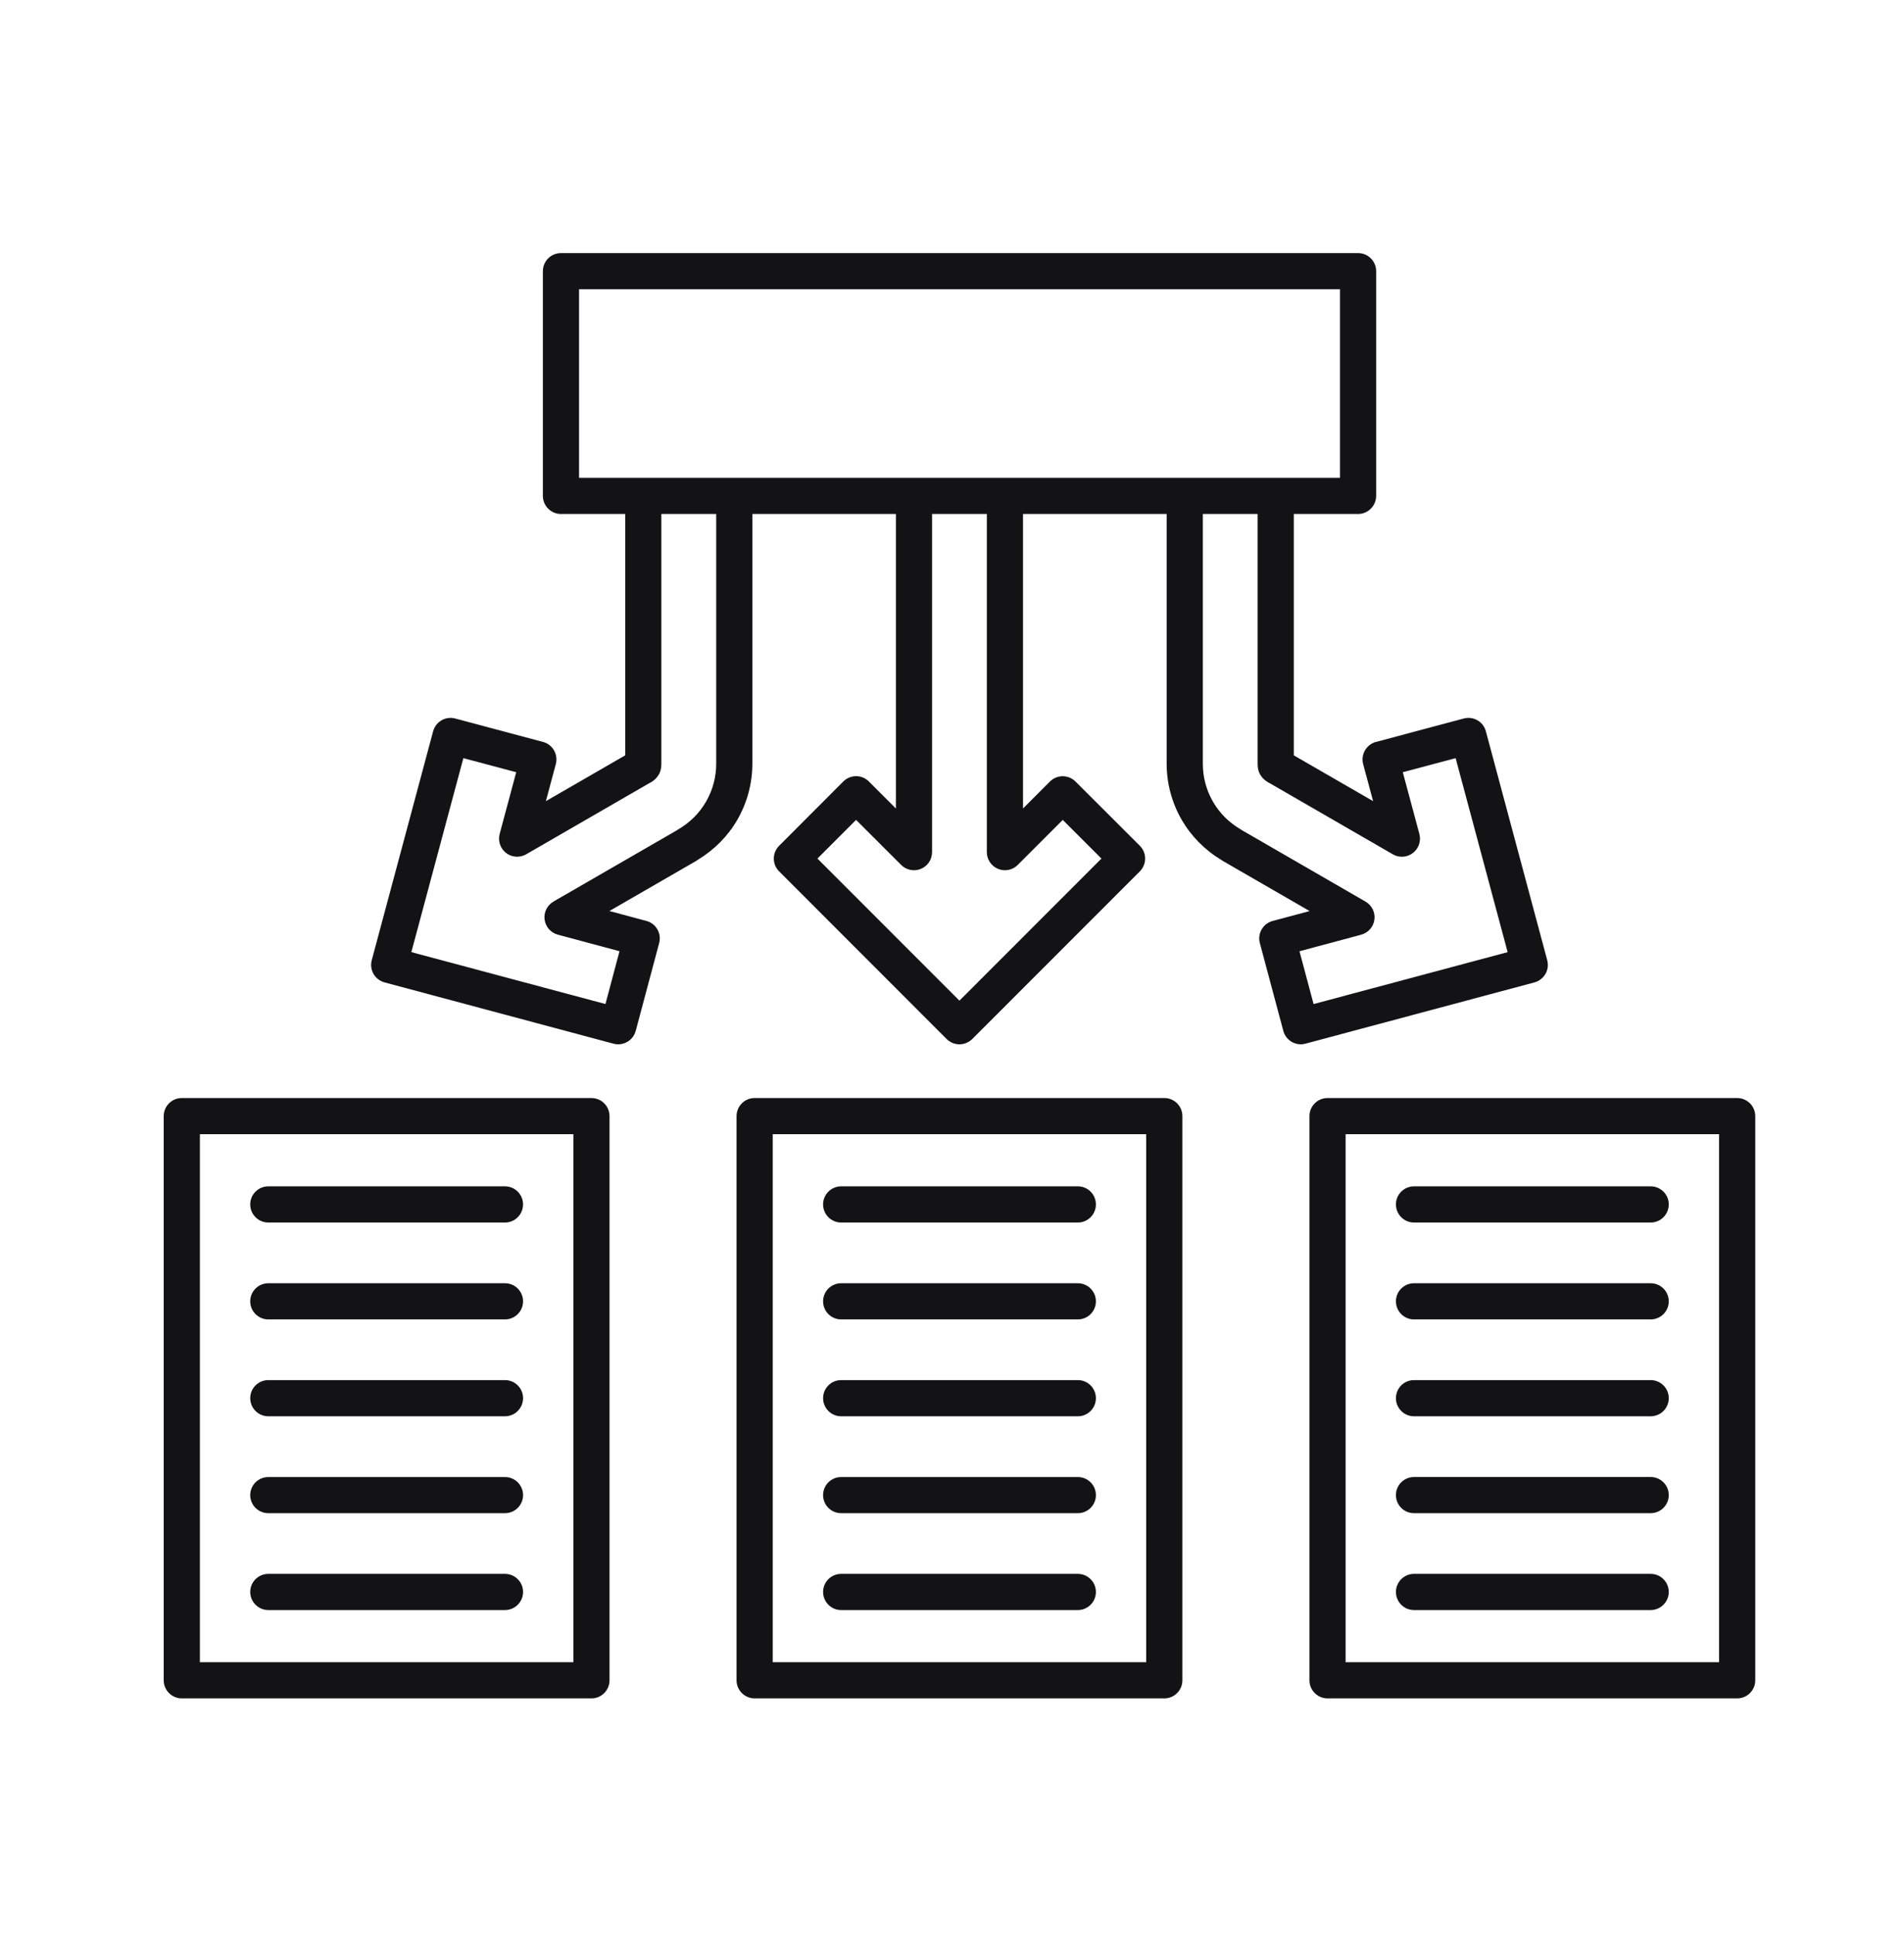 <svg width="64" height="65" viewBox="0 0 64 65" fill="none" xmlns="http://www.w3.org/2000/svg">
<path d="M16.974 52.895C17.309 52.895 17.582 53.168 17.582 53.503C17.582 53.838 17.309 54.111 16.974 54.111H9.019C8.683 54.111 8.411 53.838 8.411 53.503C8.411 53.168 8.683 52.896 9.019 52.895H16.974Z" fill="#131316"/>
<path d="M16.974 49.641C17.309 49.641 17.582 49.913 17.582 50.248C17.582 50.584 17.309 50.855 16.974 50.855H9.019C8.683 50.855 8.411 50.584 8.411 50.248C8.411 49.913 8.683 49.641 9.019 49.641H16.974Z" fill="#131316"/>
<path d="M16.974 46.383C17.309 46.383 17.582 46.655 17.582 46.99C17.582 47.326 17.309 47.599 16.974 47.599H9.019C8.683 47.599 8.411 47.326 8.411 46.99C8.411 46.655 8.683 46.383 9.019 46.383H16.974Z" fill="#131316"/>
<path d="M16.974 43.128C17.309 43.128 17.582 43.4 17.582 43.735C17.582 44.071 17.309 44.343 16.974 44.343H9.019C8.683 44.343 8.411 44.071 8.411 43.735C8.411 43.4 8.683 43.128 9.019 43.128H16.974Z" fill="#131316"/>
<path d="M16.974 39.871C17.309 39.871 17.581 40.143 17.581 40.478C17.581 40.814 17.309 41.087 16.974 41.087H9.019C8.683 41.087 8.411 40.814 8.411 40.478C8.411 40.143 8.683 39.871 9.019 39.871H16.974Z" fill="#131316"/>
<path fill-rule="evenodd" clip-rule="evenodd" d="M19.881 36.903C20.216 36.904 20.488 37.175 20.488 37.511V56.472C20.488 56.807 20.216 57.08 19.881 57.08H6.111C5.776 57.08 5.503 56.807 5.503 56.472V37.511C5.503 37.175 5.776 36.903 6.111 36.903H19.881ZM6.719 55.864H19.273V38.119H6.719V55.864Z" fill="#131316"/>
<path d="M36.23 52.895C36.565 52.896 36.837 53.168 36.837 53.503C36.837 53.838 36.565 54.111 36.23 54.111H28.274C27.939 54.111 27.667 53.838 27.667 53.503C27.667 53.168 27.939 52.895 28.274 52.895H36.23Z" fill="#131316"/>
<path d="M36.23 49.641C36.565 49.641 36.837 49.913 36.837 50.248C36.837 50.584 36.565 50.855 36.23 50.855H28.274C27.939 50.855 27.667 50.584 27.667 50.248C27.667 49.913 27.939 49.641 28.274 49.641H36.23Z" fill="#131316"/>
<path d="M36.23 46.383C36.565 46.383 36.837 46.655 36.837 46.99C36.837 47.326 36.565 47.599 36.23 47.599H28.274C27.939 47.599 27.667 47.326 27.667 46.99C27.667 46.655 27.939 46.383 28.274 46.383H36.23Z" fill="#131316"/>
<path d="M36.23 43.128C36.565 43.128 36.837 43.4 36.837 43.735C36.837 44.071 36.565 44.343 36.23 44.343H28.274C27.939 44.343 27.667 44.071 27.667 43.735C27.667 43.4 27.939 43.128 28.274 43.128H36.23Z" fill="#131316"/>
<path d="M36.23 39.871C36.565 39.871 36.837 40.143 36.837 40.478C36.837 40.814 36.565 41.087 36.23 41.087H28.274C27.939 41.087 27.667 40.814 27.667 40.478C27.667 40.143 27.939 39.871 28.274 39.871H36.23Z" fill="#131316"/>
<path fill-rule="evenodd" clip-rule="evenodd" d="M39.137 36.903C39.472 36.903 39.744 37.175 39.744 37.511V56.472C39.744 56.807 39.472 57.08 39.137 57.08H25.366C25.031 57.08 24.758 56.807 24.758 56.472V37.511C24.758 37.175 25.031 36.903 25.366 36.903H39.137ZM25.974 55.864H38.528V38.119H25.974V55.864Z" fill="#131316"/>
<path d="M55.484 52.895C55.82 52.895 56.093 53.168 56.093 53.503C56.093 53.838 55.82 54.111 55.484 54.111H47.529C47.194 54.111 46.922 53.838 46.922 53.503C46.922 53.168 47.194 52.896 47.529 52.895H55.484Z" fill="#131316"/>
<path d="M55.484 49.64C55.82 49.64 56.093 49.913 56.093 50.248C56.093 50.584 55.82 50.855 55.484 50.855H47.529C47.194 50.855 46.922 50.583 46.922 50.248C46.922 49.913 47.194 49.64 47.529 49.64H55.484Z" fill="#131316"/>
<path d="M55.484 46.383C55.82 46.383 56.093 46.655 56.093 46.99C56.093 47.326 55.82 47.599 55.484 47.599H47.529C47.194 47.598 46.922 47.326 46.922 46.99C46.922 46.655 47.194 46.383 47.529 46.383H55.484Z" fill="#131316"/>
<path d="M55.484 43.128C55.82 43.128 56.093 43.4 56.093 43.735C56.093 44.071 55.82 44.343 55.484 44.343H47.529C47.194 44.343 46.922 44.071 46.922 43.735C46.922 43.4 47.194 43.128 47.529 43.128H55.484Z" fill="#131316"/>
<path d="M55.484 39.871C55.82 39.871 56.093 40.143 56.093 40.478C56.093 40.814 55.82 41.087 55.484 41.087H47.529C47.194 41.087 46.922 40.814 46.922 40.478C46.922 40.143 47.194 39.871 47.529 39.871H55.484Z" fill="#131316"/>
<path fill-rule="evenodd" clip-rule="evenodd" d="M58.393 36.903C58.728 36.904 59 37.175 59 37.511V56.472C59 56.807 58.728 57.08 58.393 57.08H44.623C44.288 57.08 44.015 56.807 44.015 56.472V37.511C44.015 37.175 44.288 36.903 44.623 36.903H58.393ZM45.23 55.864H57.784V38.119H45.23V55.864Z" fill="#131316"/>
<path fill-rule="evenodd" clip-rule="evenodd" d="M45.649 8.506C45.985 8.506 46.257 8.778 46.257 9.113V16.666C46.256 17.001 45.985 17.274 45.648 17.274H43.489V25.386L46.155 26.925L45.82 25.68C45.779 25.524 45.802 25.358 45.882 25.218C45.962 25.078 46.096 24.976 46.251 24.935L49.201 24.148C49.526 24.061 49.859 24.253 49.945 24.577L52.008 32.273C52.049 32.428 52.028 32.595 51.947 32.733C51.867 32.872 51.733 32.975 51.578 33.017L43.881 35.076C43.83 35.09 43.776 35.098 43.724 35.098C43.618 35.098 43.514 35.069 43.42 35.016C43.28 34.935 43.178 34.802 43.137 34.647L42.348 31.696C42.261 31.372 42.454 31.038 42.778 30.952L44.02 30.619L41.106 28.936C41.087 28.926 41.069 28.914 41.051 28.9C40.496 28.566 40.038 28.101 39.721 27.553C39.39 26.98 39.215 26.326 39.215 25.664V17.274H34.387V27.172L35.292 26.266C35.529 26.029 35.913 26.029 36.151 26.266L38.313 28.424C38.427 28.538 38.492 28.692 38.492 28.854C38.492 29.015 38.427 29.17 38.315 29.284L32.681 34.92C32.566 35.033 32.412 35.098 32.251 35.098C32.089 35.098 31.935 35.033 31.82 34.92L26.189 29.285C25.951 29.048 25.951 28.663 26.189 28.426L28.346 26.265C28.46 26.15 28.615 26.086 28.776 26.086C28.938 26.086 29.093 26.15 29.207 26.265L30.115 27.173V17.274H25.29V25.663C25.29 26.325 25.115 26.978 24.784 27.552C24.468 28.1 24.008 28.564 23.454 28.898C23.436 28.912 23.418 28.925 23.398 28.936L20.484 30.618L21.727 30.951C22.051 31.037 22.243 31.37 22.157 31.694L21.369 34.645C21.328 34.801 21.226 34.933 21.086 35.015C20.991 35.069 20.885 35.098 20.779 35.098C20.727 35.098 20.674 35.09 20.623 35.077L12.926 33.017C12.77 32.975 12.637 32.873 12.556 32.733C12.476 32.594 12.454 32.428 12.495 32.273L14.559 24.577C14.646 24.253 14.979 24.061 15.302 24.148L18.253 24.935C18.408 24.976 18.542 25.078 18.622 25.218C18.702 25.358 18.724 25.523 18.683 25.68L18.349 26.925L21.015 25.386V17.274H18.855C18.52 17.274 18.248 17.001 18.248 16.666V9.113C18.248 8.778 18.52 8.506 18.855 8.506H45.649ZM40.431 17.274V25.664C40.431 26.12 40.546 26.55 40.773 26.945C40.998 27.334 41.316 27.65 41.717 27.882C41.734 27.892 41.751 27.902 41.767 27.914L45.899 30.301C46.112 30.424 46.231 30.663 46.199 30.906C46.167 31.149 45.991 31.35 45.754 31.414L43.68 31.97L44.154 33.745L50.677 32L48.929 25.48L47.153 25.953L47.71 28.028C47.773 28.265 47.688 28.518 47.492 28.668C47.298 28.817 47.031 28.836 46.818 28.712L42.682 26.323C42.663 26.315 42.647 26.306 42.631 26.296C42.511 26.227 42.421 26.14 42.359 26.032C42.284 25.901 42.273 25.772 42.273 25.664V17.274H40.431ZM22.23 17.274V25.664C22.23 25.771 22.22 25.9 22.145 26.032C22.08 26.143 21.993 26.228 21.874 26.296C21.857 26.306 21.838 26.316 21.82 26.324L17.686 28.712C17.473 28.834 17.207 28.817 17.013 28.668C16.818 28.518 16.732 28.265 16.795 28.028L17.352 25.953L15.575 25.48L13.827 31.999L20.351 33.744L20.824 31.969L18.751 31.413C18.514 31.35 18.337 31.149 18.306 30.904C18.274 30.66 18.393 30.422 18.605 30.299L22.738 27.913C22.754 27.902 22.771 27.891 22.788 27.88C23.189 27.648 23.507 27.333 23.731 26.944C23.959 26.55 24.074 26.119 24.074 25.663V17.274H22.23ZM31.33 17.274V28.64C31.33 28.885 31.182 29.108 30.955 29.201C30.728 29.295 30.466 29.244 30.292 29.07L28.776 27.555L27.477 28.855L32.25 33.63L37.023 28.855L35.723 27.556L34.209 29.07C34.035 29.244 33.774 29.296 33.547 29.201C33.32 29.108 33.171 28.885 33.171 28.64V17.274H31.33ZM19.464 16.059H45.041V9.722H19.464V16.059Z" fill="#131316"/>
</svg>
